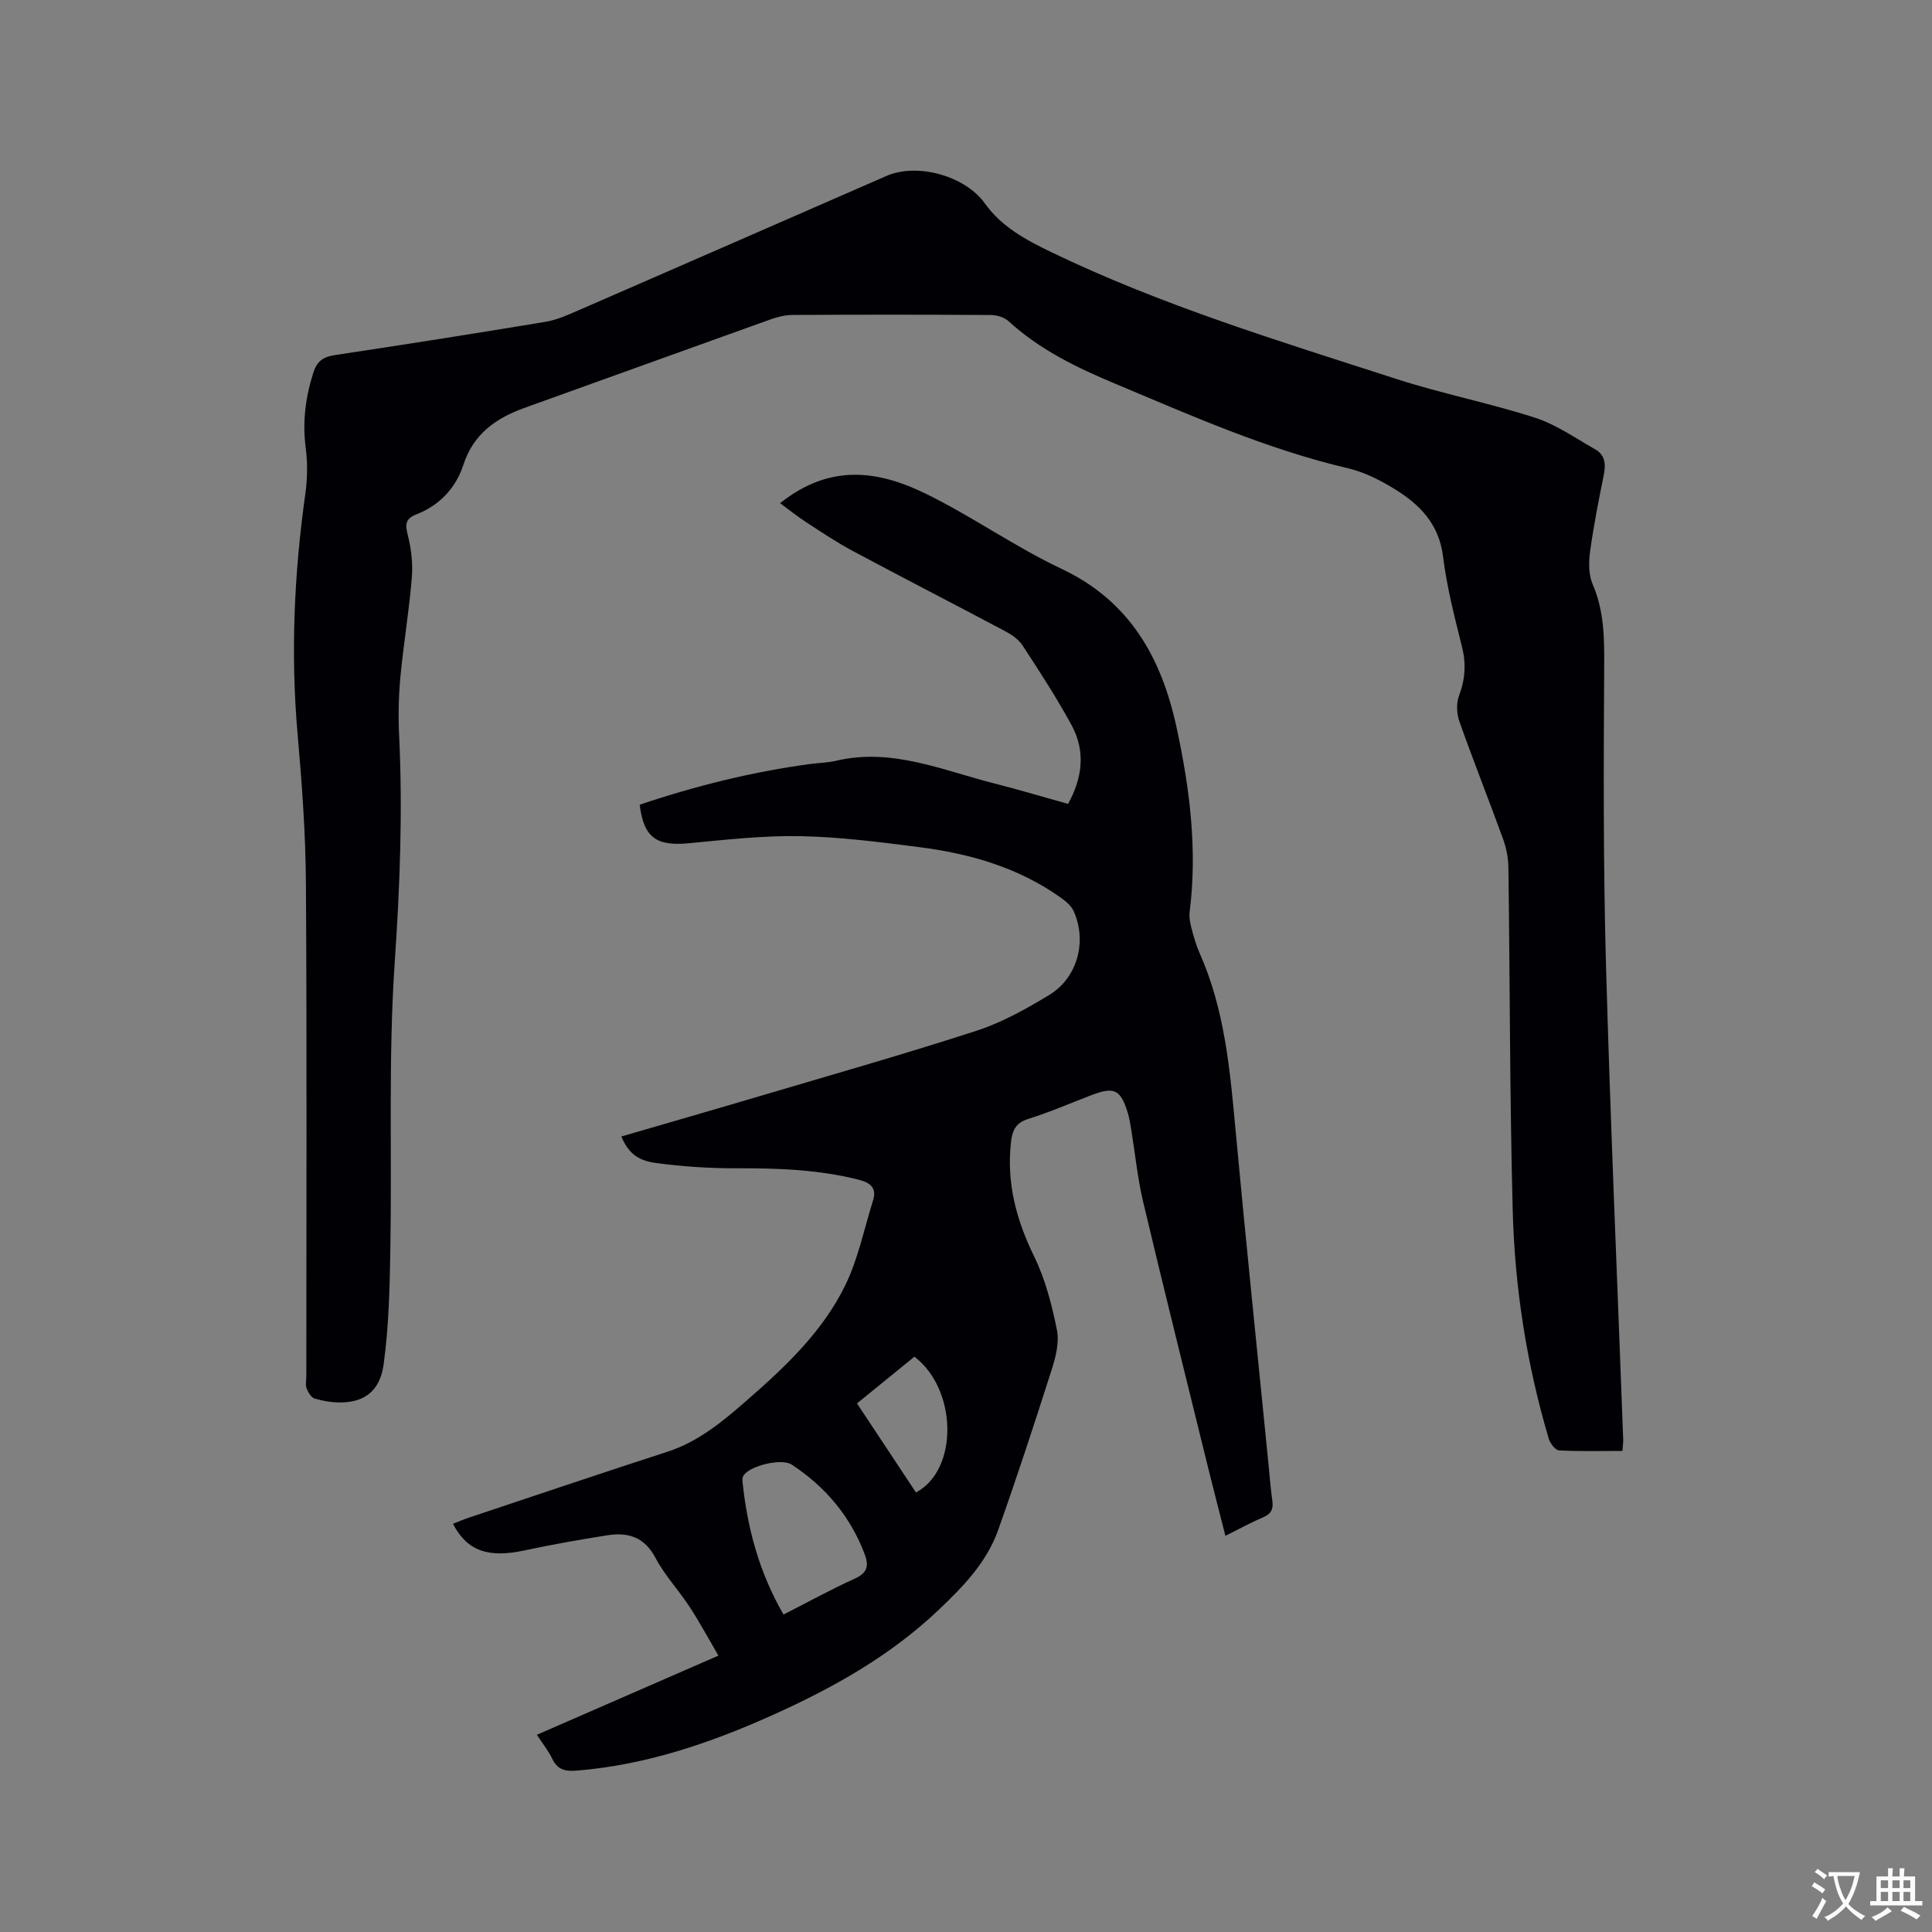 <svg enable-background="new 0 0 400 400" viewBox="0 0 400 400" xmlns="http://www.w3.org/2000/svg"><rect x="0" y="0" width="400" height="400" fill="#808080" stroke="none"/><path d="m335.91 300.4c-4.47 0-8.8.12-13.12-.11-.77-.04-1.85-1.46-2.14-2.43-4.57-15.43-7.04-31.25-7.46-47.28-.62-23.63-.57-47.28-.89-70.92-.03-1.96-.4-4.01-1.07-5.85-2.96-8.16-6.17-16.23-9.07-24.41-.57-1.62-.68-3.78-.09-5.35 1.3-3.42 1.5-6.63.61-10.18-1.54-6.16-3.14-12.36-3.91-18.64-.83-6.79-4.89-10.85-10.16-14.06-2.95-1.8-6.19-3.44-9.52-4.22-16.8-3.93-32.45-10.9-48.26-17.53-7.98-3.34-15.59-7.04-22.03-12.93-.89-.82-2.45-1.26-3.71-1.27-13.68-.09-27.36-.09-41.04-.01-1.54.01-3.15.42-4.61.95-16.94 6.06-33.86 12.19-50.8 18.27-5.94 2.13-10.61 5.38-12.71 11.82-1.56 4.79-4.92 8.38-9.76 10.26-2.13.83-2.34 1.96-1.77 4.16.74 2.87 1.11 5.99.86 8.95-.56 6.86-1.71 13.67-2.36 20.52-.37 3.99-.46 8.03-.27 12.03.76 15.68.17 31.27-.9 46.96-1.35 19.74-.57 39.63-.91 59.45-.14 8.01-.3 16.09-1.41 24-.77 5.45-4 7.66-8.62 7.78-1.88.05-3.82-.28-5.63-.79-.72-.2-1.36-1.3-1.68-2.12-.28-.74-.06-1.67-.06-2.52 0-33.94.13-67.87-.08-101.81-.06-10.36-.81-20.73-1.72-31.05-1.47-16.68-.73-33.24 1.59-49.79.44-3.12.5-6.38.09-9.5-.71-5.4-.06-10.52 1.58-15.65.76-2.36 2.04-3.25 4.43-3.61 14.56-2.19 29.1-4.48 43.62-6.89 2.35-.39 4.63-1.42 6.84-2.38 21.26-9.25 42.5-18.54 63.75-27.82 6.44-2.81 16.36.02 20.39 5.69 3.44 4.83 8.5 7.55 13.68 10.05 22.97 11.09 47.32 18.46 71.48 26.28 9.45 3.06 19.27 4.98 28.73 8.03 4.42 1.43 8.4 4.24 12.5 6.57 2.01 1.14 2.19 3.06 1.75 5.26-1.07 5.29-2.12 10.6-2.85 15.95-.3 2.2-.3 4.76.55 6.73 2.39 5.54 2.42 11.18 2.38 17.06-.12 20.55-.2 41.12.37 61.66.91 32.64 2.35 65.26 3.55 97.89.07.83-.06 1.66-.14 2.8z" fill="#010105"/><path d="m132.44 166.61c11.62-3.92 23.3-6.81 35.29-8.43 1.78-.24 3.62-.26 5.36-.67 11.58-2.74 22.07 1.99 32.84 4.71 5.02 1.27 9.99 2.77 15.2 4.22 2.96-5.34 3.68-10.88.72-16.32-3.08-5.67-6.62-11.09-10.15-16.5-.82-1.26-2.28-2.25-3.65-2.97-10.47-5.56-21.01-10.97-31.46-16.56-3.35-1.79-6.53-3.92-9.72-6-1.86-1.21-3.59-2.61-5.36-3.91 10.49-8.38 20.56-6.67 30.23-1.93 9.58 4.7 18.4 10.97 28.04 15.52 14.2 6.7 20.72 18.52 23.82 32.86 2.72 12.57 4.34 25.28 2.7 38.19-.14 1.11.11 2.31.4 3.41.46 1.74.95 3.49 1.68 5.13 5.22 11.74 6.29 24.28 7.45 36.85 2.1 22.69 4.46 45.35 6.71 68.03.28 2.85.5 5.71.89 8.54.24 1.75-.33 2.7-1.97 3.39-2.52 1.07-4.92 2.4-7.75 3.81-1.19-4.69-2.36-9.14-3.46-13.61-4.55-18.5-9.17-36.99-13.57-55.53-1.17-4.93-1.66-10.02-2.48-15.03-.19-1.15-.37-2.31-.71-3.42-1.49-4.84-2.8-5.46-7.55-3.64-4.35 1.66-8.64 3.53-13.07 4.92-2.62.82-3.29 2.41-3.56 4.82-.94 8.4 1.09 16.04 4.78 23.6 2.32 4.75 3.7 10.08 4.74 15.3.52 2.62-.29 5.7-1.15 8.37-3.54 11.09-7.16 22.16-11.06 33.12-2.37 6.64-7.25 11.64-12.25 16.4-10.04 9.55-21.94 16.21-34.47 21.83-12.91 5.8-26.19 10.31-40.44 11.47-2.41.2-4.01-.13-5.12-2.44-.77-1.61-1.92-3.03-3.19-4.97 12.48-5.44 24.8-10.81 37.59-16.39-2.1-3.59-3.89-6.92-5.95-10.08-2.26-3.46-5.17-6.54-7.08-10.16-2.28-4.32-5.67-5.35-9.94-4.68-5.74.91-11.47 1.91-17.14 3.13-7.51 1.62-11.88.18-14.85-5.5 1.16-.45 2.27-.94 3.43-1.32 13.65-4.55 27.28-9.17 40.97-13.6 6.46-2.09 11.49-6.32 16.41-10.61 8.01-6.98 15.83-14.34 20.5-24.04 2.62-5.44 3.84-11.55 5.66-17.37.85-2.74-.68-3.73-3.07-4.33-8.3-2.09-16.73-2.37-25.23-2.34-5.58.02-11.21-.36-16.74-1.11-3.97-.54-5.72-2.33-7.07-5.47 9.56-2.79 19.11-5.53 28.62-8.35 15.02-4.45 30.1-8.73 44.99-13.57 5.26-1.71 10.26-4.52 15.02-7.41 5.85-3.56 7.84-11.16 4.99-17.39-.53-1.15-1.74-2.09-2.82-2.86-8.71-6.14-18.66-8.99-29.05-10.32-8.19-1.05-16.43-2.12-24.67-2.28-7.68-.15-15.4.73-23.08 1.46-6.71.66-9.36-1.14-10.2-7.97zm29.78 167.66c5.23-2.66 9.95-5.26 14.85-7.48 2.56-1.17 2.82-2.7 1.96-4.99-2.97-7.89-8.15-14-15.15-18.59-2.05-1.34-8.64.24-9.94 2.28-.21.32-.26.81-.22 1.21 1 9.64 3.44 18.83 8.5 27.57zm27.42-25.27c8.87-4.7 8.56-21.38-.32-28.11-3.94 3.2-7.91 6.43-11.89 9.67 4.19 6.32 8.15 12.3 12.21 18.44z" fill="#010105"/><g fill="#fafbfa"><path d="m377.9 391.2c-.2.3-.4.5-.6.8-.7-.6-1.4-1-2.2-1.5.2-.3.4-.5.5-.8.6.4 1.4.8 2.3 1.5zm-1.8 6.1c-.2-.2-.5-.4-.9-.6.4-.6.8-1.2 1.2-1.9s.7-1.3.9-1.9c.3.3.5.5.8.7-.7 1.3-1.4 2.6-2 3.7zm2.2-9c-.3.3-.5.5-.6.8-.6-.6-1.3-1.1-2-1.5.3-.3.5-.5.6-.7.6.5 1.3.9 2 1.4zm.3.2v-.9h2 4.5c-.3 1.3-.6 2.5-1 3.6s-.9 2.1-1.4 3c.4.5 1 1 1.6 1.4s1.2.8 1.9 1.1c-.3.2-.5.4-.8.8-.4-.3-1-.7-1.6-1.2s-1.2-1.1-1.6-1.6c-.5.6-1.1 1.1-1.7 1.6s-1.4.9-2.1 1.4c-.1-.3-.3-.5-.7-.8.6-.2 1.2-.5 1.9-1s1.4-1.1 2-1.8c-.5-.8-.9-1.6-1.2-2.5s-.6-2-.8-3.2c-.4.1-.7.1-1 .1zm2.5 2.7c.3 1 .7 1.7 1 2.2.3-.5.6-1.1 1-2s.6-1.9.9-3h-3.2-.4c.1.9.3 1.8.7 2.8z"/><path d="m396.5 388.5v1.5 3.6h1.5v.9c-.4 0-1 0-1.7 0h-7.9c-.5 0-.9 0-1.2 0v-.9h1.3v-3.5c0-.7 0-1.2 0-1.6h2.4c0-.8 0-1.4 0-1.7h1c0 .3-.1.8-.1 1.7h1.5c0-.8 0-1.4 0-1.7h1c0 .3-.1.9-.1 1.7zm-8.2 9.2c-.2-.3-.5-.5-.8-.8.8-.3 1.4-.6 1.9-.9s1-.7 1.4-1.1c.3.3.6.5.9.8-1.6 1-2.8 1.6-3.4 2zm2.6-6.8v-1.6h-1.5v1.6zm0 2.7v-1.9h-1.5v1.9zm2.4-2.7v-1.6h-1.5v1.6zm0 2.7v-1.9h-1.5v1.9zm.2 2 .7-.8c.4.2.9.5 1.6.8s1.3.7 1.8 1c-.3.3-.5.5-.8.8-.4-.3-1.5-1-3.3-1.8zm2-4.7v-1.6h-1.4v1.6zm0 2.7v-1.9h-1.4v1.9z"/></g></svg>